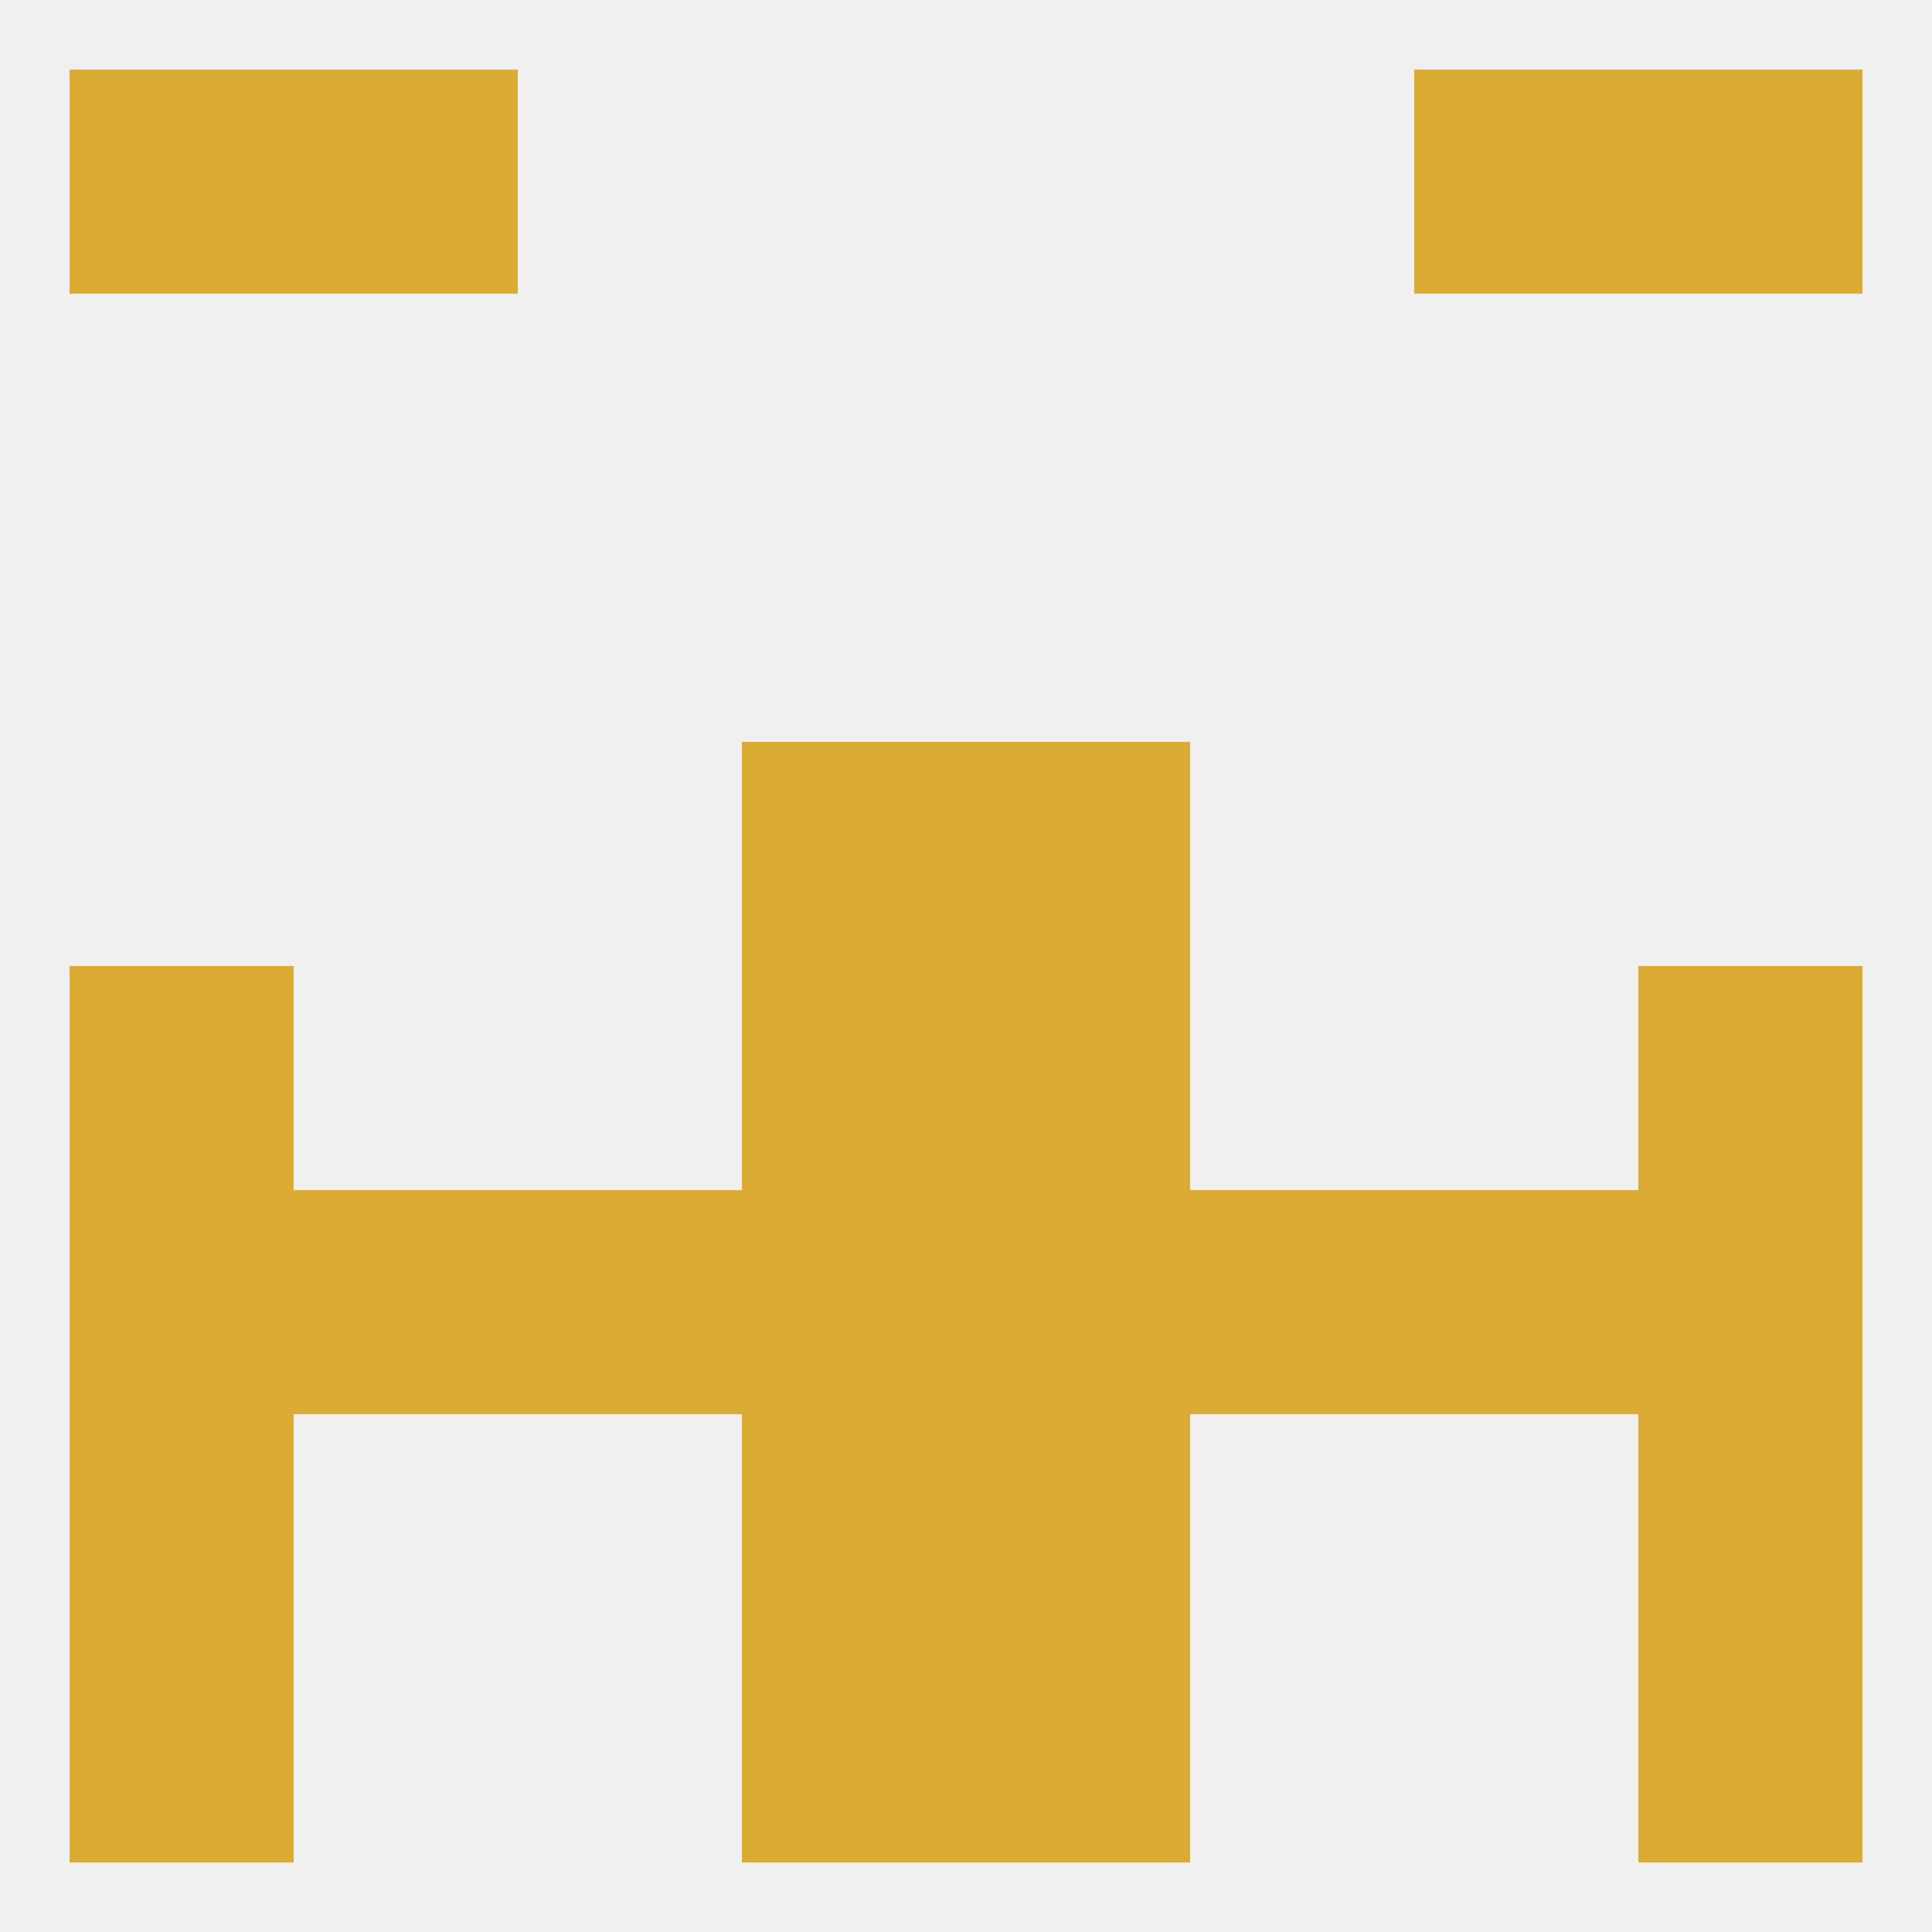 
<!--   <?xml version="1.0"?> -->
<svg version="1.1" baseprofile="full" xmlns="http://www.w3.org/2000/svg" xmlns:xlink="http://www.w3.org/1999/xlink" xmlns:ev="http://www.w3.org/2001/xml-events" width="250" height="250" viewBox="0 0 250 250" >
	<rect width="100%" height="100%" fill="rgba(240,240,240,255)"/>

	<rect x="96" y="96" width="29" height="29" fill="rgba(219,171,51,255)"/>
	<rect x="125" y="96" width="29" height="29" fill="rgba(219,171,51,255)"/>
	<rect x="125" y="154" width="29" height="29" fill="rgba(219,171,51,255)"/>
	<rect x="9" y="154" width="29" height="29" fill="rgba(219,171,51,255)"/>
	<rect x="154" y="154" width="29" height="29" fill="rgba(219,171,51,255)"/>
	<rect x="96" y="154" width="29" height="29" fill="rgba(219,171,51,255)"/>
	<rect x="38" y="154" width="29" height="29" fill="rgba(219,171,51,255)"/>
	<rect x="183" y="154" width="29" height="29" fill="rgba(219,171,51,255)"/>
	<rect x="212" y="154" width="29" height="29" fill="rgba(219,171,51,255)"/>
	<rect x="67" y="154" width="29" height="29" fill="rgba(219,171,51,255)"/>
	<rect x="9" y="183" width="29" height="29" fill="rgba(219,171,51,255)"/>
	<rect x="212" y="183" width="29" height="29" fill="rgba(219,171,51,255)"/>
	<rect x="96" y="183" width="29" height="29" fill="rgba(219,171,51,255)"/>
	<rect x="125" y="183" width="29" height="29" fill="rgba(219,171,51,255)"/>
	<rect x="9" y="212" width="29" height="29" fill="rgba(219,171,51,255)"/>
	<rect x="212" y="212" width="29" height="29" fill="rgba(219,171,51,255)"/>
	<rect x="96" y="212" width="29" height="29" fill="rgba(219,171,51,255)"/>
	<rect x="125" y="212" width="29" height="29" fill="rgba(219,171,51,255)"/>
	<rect x="38" y="9" width="29" height="29" fill="rgba(219,171,51,255)"/>
	<rect x="183" y="9" width="29" height="29" fill="rgba(219,171,51,255)"/>
	<rect x="9" y="9" width="29" height="29" fill="rgba(219,171,51,255)"/>
	<rect x="212" y="9" width="29" height="29" fill="rgba(219,171,51,255)"/>
	<rect x="9" y="125" width="29" height="29" fill="rgba(219,171,51,255)"/>
	<rect x="212" y="125" width="29" height="29" fill="rgba(219,171,51,255)"/>
	<rect x="96" y="125" width="29" height="29" fill="rgba(219,171,51,255)"/>
	<rect x="125" y="125" width="29" height="29" fill="rgba(219,171,51,255)"/>
</svg>